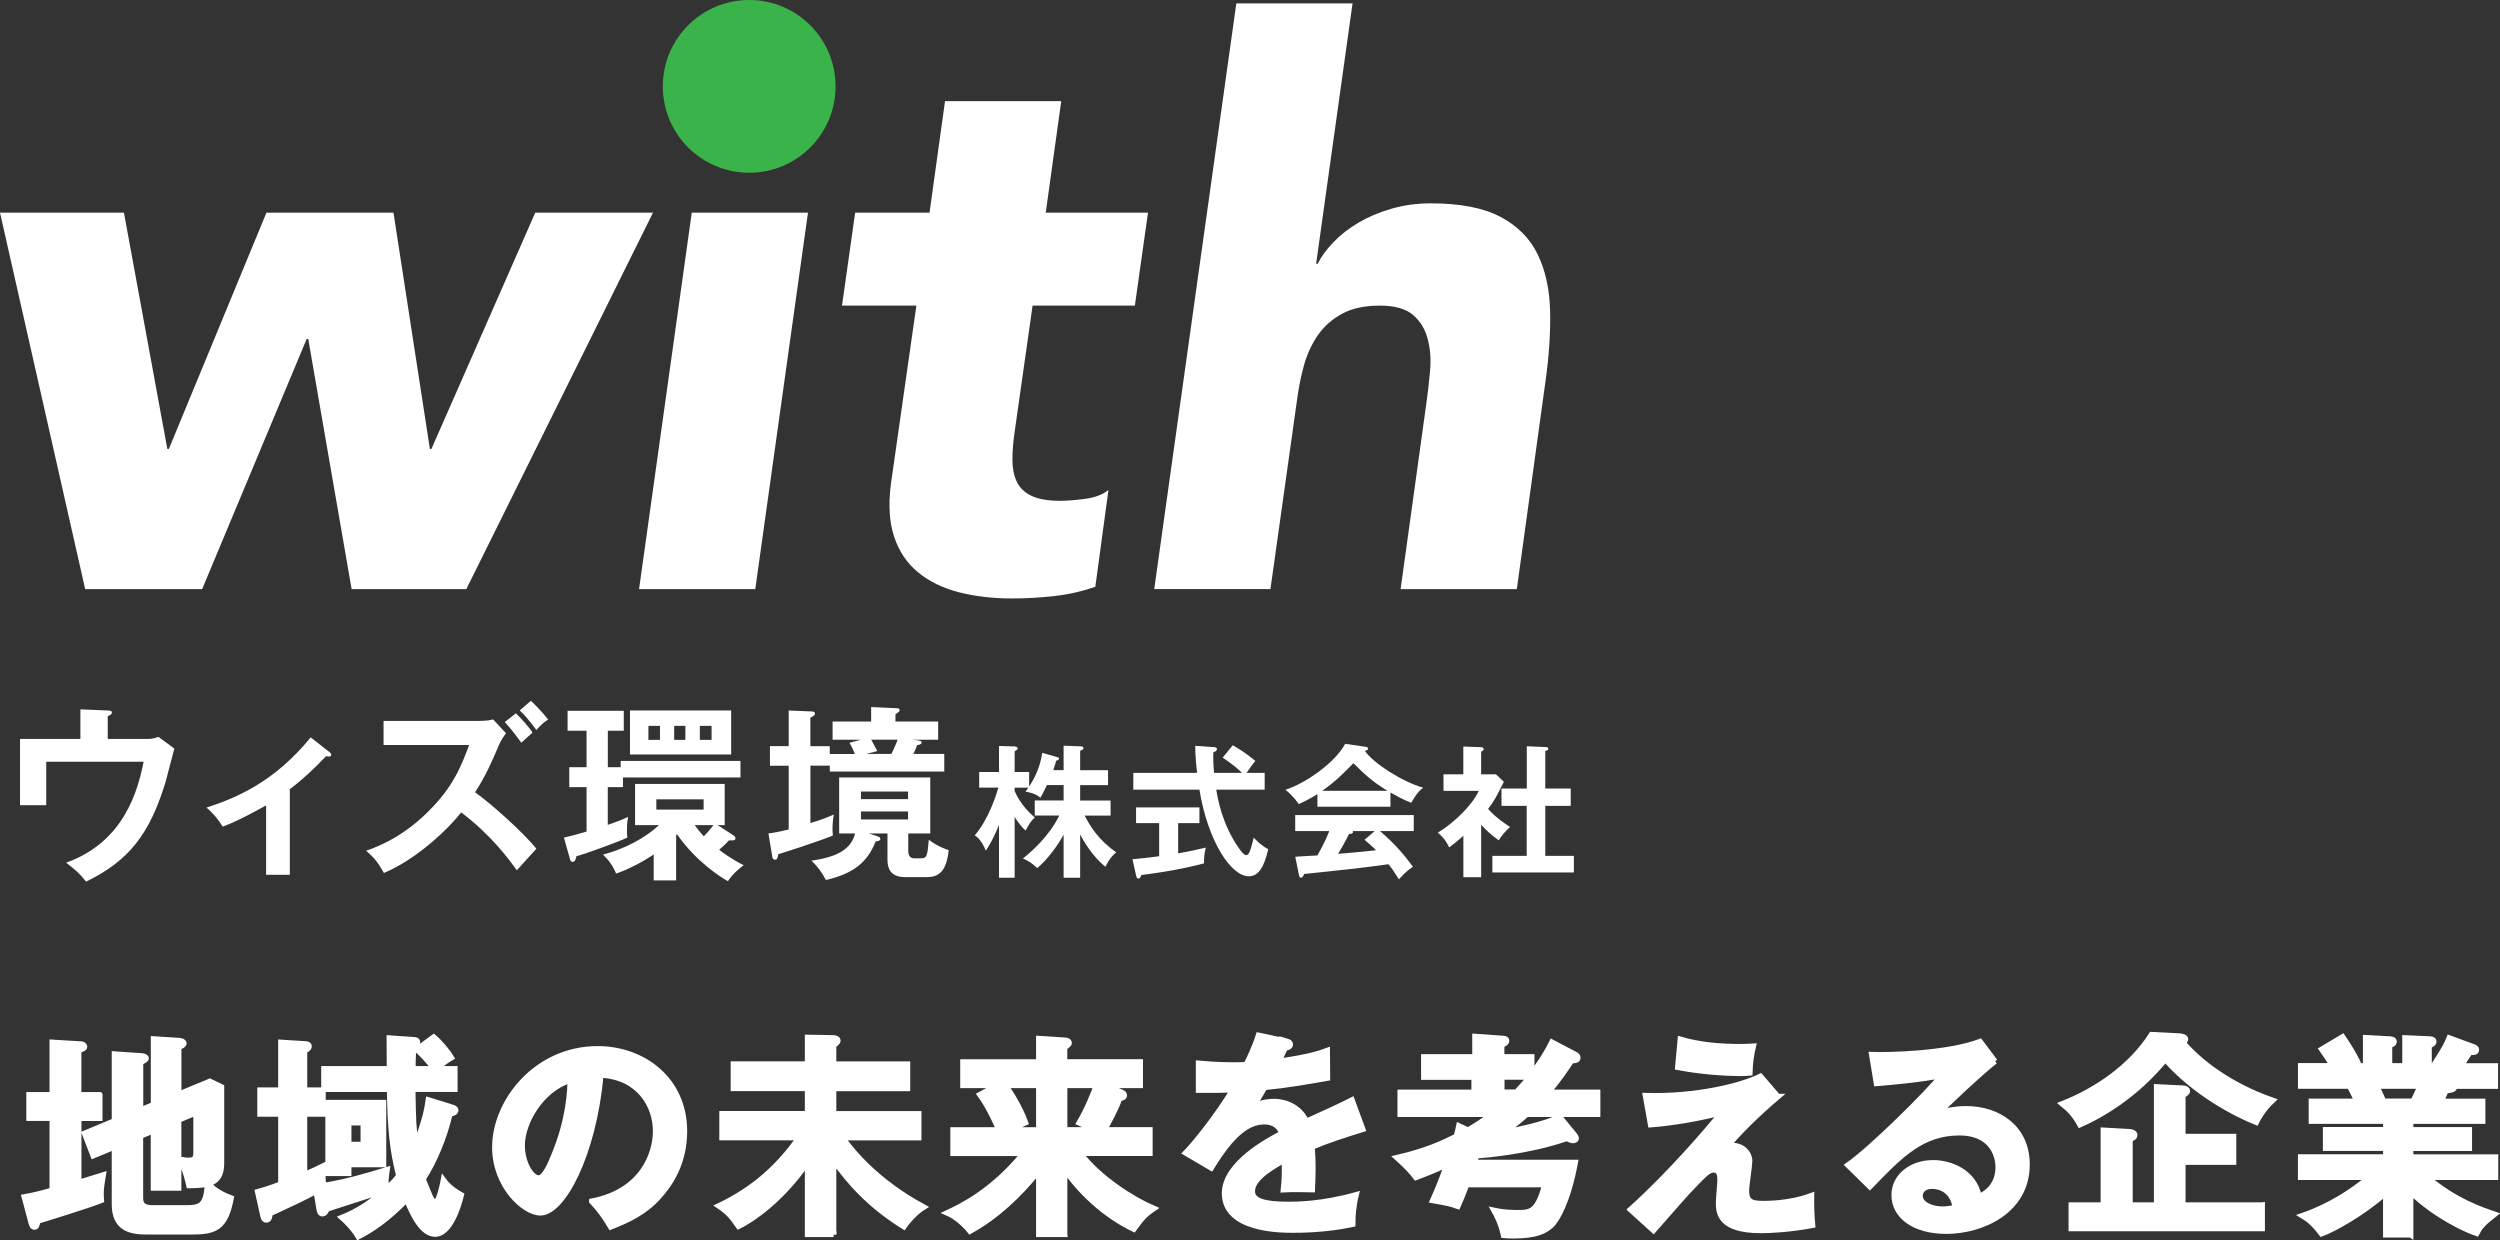 <?xml version="1.0" encoding="UTF-8"?>
<svg id="_レイヤー_2" data-name=" レイヤー 2" xmlns="http://www.w3.org/2000/svg" viewBox="0 0 501.87 248.99">
  <rect x="0" y="0" width="501.87" height="248.99" fill="#333333" stroke="none"/>
  <defs>
    <style>
      .cls-1 {
        stroke: #fff;
        stroke-miterlimit: 10;
        stroke-width: 1.1px;
      }

      .cls-1, .cls-2 {
        fill: #fff;
      }

      .cls-3 {
        fill: #39b34a;
      }
    </style>
  </defs>
  <g id="_レイヤー_1-2" data-name=" レイヤー 1-2">
    <path class="cls-2" d="M0,42.69h24.88l8.71,47.43h.31l19.59-47.43h25.5l7.31,47.43h.31l20.84-47.43h23.64l-37.48,75.58h-23.02l-8.71-50.23h-.31l-20.99,50.23h-23.48L0,42.69Z"/>
    <path class="cls-2" d="M138.87,42.69h23.33l-10.58,75.58h-23.33s10.58-75.58,10.58-75.58Z"/>
    <path class="cls-2" d="M227.82,61.35h-20.53l-3.58,25.19c-.31,2.08-.47,3.97-.47,5.68s.28,3.19.85,4.43,1.56,2.21,2.96,2.88c1.4.67,3.34,1.01,5.83,1.01,1.24,0,2.88-.13,4.9-.39,2.02-.26,3.6-.86,4.74-1.79l-2.64,19.44c-2.7.93-5.47,1.56-8.32,1.87-2.85.31-5.62.47-8.32.47-3.94,0-7.52-.42-10.73-1.24-3.21-.83-5.94-2.15-8.16-3.97-2.23-1.81-3.84-4.17-4.82-7.08-.99-2.9-1.22-6.43-.7-10.58l5.13-35.92h-14.93l2.64-18.66h14.93l3.11-22.39h23.33l-3.11,22.39h20.53l-2.64,18.66h0Z"/>
    <path class="cls-2" d="M271.52.7l-7.31,52.25h.31c.72-1.45,1.79-2.9,3.19-4.35,1.4-1.45,3.06-2.75,4.98-3.89s4.12-2.07,6.61-2.8c2.49-.72,5.13-1.09,7.93-1.09,5.91,0,10.58.91,14,2.72s5.91,4.33,7.46,7.54c1.56,3.21,2.38,7,2.49,11.35.1,4.35-.21,9.07-.93,14.15l-5.75,41.68h-23.33l5.13-37.01c.31-2.18.57-4.43.78-6.76s.05-4.48-.47-6.45c-.52-1.97-1.5-3.58-2.95-4.82s-3.68-1.87-6.69-1.87-5.52.54-7.54,1.63c-2.02,1.09-3.65,2.54-4.9,4.35-1.24,1.82-2.18,3.86-2.8,6.14s-1.09,4.67-1.4,7.15l-5.29,37.63h-23.33L248.19.68h23.33v.02Z"/>
    <circle class="cls-3" cx="150.4" cy="17.34" r="17.34"/>
  </g>
  <g>
    <path class="cls-1" d="M20.03,219.79v4.7h-4.23v12.9c.78-.26,4.23-1.29,4.92-1.51-.43,2.63-.52,3.19-.39,5.09-2.63,1.04-12.21,4.01-12.73,4.14-.22.91-.3,1.21-.69,1.21s-.52-.39-.65-.86l-1.38-5.18c1.21-.22,2.85-.52,5.61-1.34v-14.46h-4.66v-4.7h4.66v-10.53l5.78.35c.3,0,.69.17.69.56,0,.3-.35.43-1.17.69v8.93h4.23ZM30.82,221.73v-13.16l5.31.35c.35.04.78.22.78.52,0,.35-.47.56-1.04.78v9.45l6.26-2.59,2.33,1.12v14.93c0,1.51,0,3.71-2.68,4.53,1.68,1.68,3.37,2.37,4.62,2.85-1.17,6.04-3.19,6.77-7.98,6.77h-9.1c-3.28,0-6.34-.78-6.34-5.52v-11.52l-4.27,1.77-1.73-4.49,6-2.5v-13.42l5.57.39c.35.04.78.17.78.47s-.56.56-1.12.78v9.62l2.63-1.12ZM28.19,228.07v12.17c0,.99,0,2.24,2.42,2.24h6.9c2.76,0,3.93-.52,4.14-4.79-1.12.26-2.98.3-3.71.3-.17-.73-.65-3.11-1.86-5.26.52.09,1.17.22,1.77.22,1.51,0,1.51-.82,1.51-1.73v-7.85l-3.5,1.47v13.64h-5.05v-11.52l-2.63,1.12Z"/>
    <path class="cls-1" d="M65.03,218.66v-4.1h13.16c0-.99-.04-5.31-.04-6.17l4.96.35c.22,0,.69.04.69.47,0,.3-.39.6-.78.82-.13,2.29-.13,3.62-.13,4.53h4.23c-.99-1.51-2.63-3.11-3.45-3.88l3.41-2.5c1.34,1.12,3.02,3.24,3.54,4.14-1.38.82-1.9,1.25-2.85,2.24h3.54v4.1h-8.46c.13,6.73.13,7.51.65,11,1.73-4.53,2.2-6.73,2.5-8.85l4.75,1.47c.35.13.73.22.73.6,0,.43-.43.6-1.17.78-1.08,4.57-2.98,9.32-5.39,13.03.35.86,1.42,3.67,1.77,4.14.13.17.43.52.69.52.82,0,1.6-4.23,1.64-4.44.47.65,1.42,1.77,3.58,2.98-1.34,5.35-3.32,7.85-5.22,7.85-2.59,0-4.44-3.71-5.74-6.95-3.67,3.8-6.77,5.96-9.71,7.47-1.08-1.81-2.5-3.15-3.28-3.84,3.15-1.25,5.87-3.06,8.67-5.52-1.81.65-10.05,3.24-11.69,3.8-.13.35-.39.95-.91.95-.48,0-.56-.52-.65-.95l-.6-3.58c-1.08.6-2.46,1.29-3.8,1.94-1.86.86-4.53,2.16-5.48,2.55-.04.6-.13,1.29-.73,1.29-.47,0-.6-.56-.69-.95l-1.04-4.7c.95-.26,1.94-.52,4.66-1.55v-14.07h-4.19v-4.79h4.19v-9.58l4.83.3c.26,0,.82.04.82.47s-.39.65-.91.91v7.9h3.71v4.79h-3.71v12.13c1.86-.73,2.76-1.21,3.71-1.68-.09,1.81-.04,2.55.09,3.93,4.57-.73,8.54-1.9,12.77-3.19-.17,1.17-.39,2.72-.13,3.88,1.25-1.17,1.94-1.9,2.5-2.68-1.25-5.01-1.73-8.93-1.86-17.35h-13.2ZM76.99,221.34v12.43h-6.99v1.77h-4.14v-14.2h11.13ZM70,225.39v4.36h2.93v-4.36h-2.93Z"/>
    <path class="cls-1" d="M118.8,241.14c10.18-1.94,12.82-9.54,12.82-14.07,0-5.01-3.24-10.87-11-11.26-1.47,16.1-7.68,27.66-12.13,27.66-3.32,0-9.15-5.44-9.15-13.16,0-9.19,8.33-19.76,20.63-19.76,9.19,0,17.43,6.21,17.43,16.53,0,6.43-2.89,10.62-5.09,13.08-2.93,3.32-6.52,4.88-9.71,6.13-1.29-2.16-2.11-3.28-3.8-5.14ZM104.82,229.93c0,3.67,1.94,6.56,3.28,6.56,1.25,0,2.46-2.93,3.15-4.66,3.06-7.38,3.15-12.99,3.24-14.97-5.87,1.81-9.67,8.5-9.67,13.08Z"/>
    <path class="cls-1" d="M167.34,247.79h-5.22v-14.5c-5.14,7.55-11.22,11.61-13.85,12.9-1.47-2.11-2.16-2.89-3.97-4.1,6.77-3.24,11.78-7.55,16.14-13.72h-15.49v-4.79h17.17v-5.09h-14.89v-4.88h14.89v-5.35l5.09.09c.56,0,.99.22.99.56s-.56.73-.86.91v3.8h14.84v4.88h-14.84v5.09h17.09v4.79h-15.32c2.11,2.98,6.99,8.89,16.31,13.94-1.42.86-3.06,2.59-3.97,3.93-6.86-4.27-10.96-8.93-14.11-13.38v14.93Z"/>
    <path class="cls-1" d="M213.72,247.79h-5.18v-12.77c-3.88,4.83-8.41,9.15-13.81,12.13-.99-1.25-2.76-2.89-4.57-3.67,2.68-1.25,9.02-4.23,15.32-11.95h-14.15v-4.7h9.23c-.22-.47-2.03-4.66-3.84-7.08l3.45-1.86h-6.86v-4.7h15.23v-4.7l5.35.35c.35.04.73.13.73.56,0,.13-.09.26-.26.39-.22.22-.39.35-.65.47v2.93h15.19v4.7h-6.95l3.28,1.42c.21.09.47.26.47.56,0,.47-.39.52-.95.65-.69,2.03-2.33,5.05-3.06,6.3h9.15v4.7h-13.98c3.62,4.88,10.57,9.32,14.76,11.09-2.03,1.38-2.55,2.16-4.01,4.14-4.83-2.29-9.97-6.43-13.89-12v13.03ZM208.54,226.82v-8.93h-6.73c.91,1.17,2.93,4.36,4.06,7.47-1.6.69-2.59,1.29-2.89,1.47h5.57ZM213.72,217.89v8.93h5.65c-.65-.35-1.72-.99-2.72-1.42,1.6-2.68,3.02-6.21,3.45-7.51h-6.39Z"/>
    <path class="cls-1" d="M258.16,209c.3.09.86.17.86.69,0,.39-.47.65-1.04.69-.47,1.04-.78,1.64-1.29,2.68,6.13-.86,8.33-1.64,9.75-2.16l.04,5.52c-4.1.73-8.42,1.47-12.6,1.86-.52.95-1.51,2.55-2.24,3.84,1.81-.99,3.71-.99,4.1-.99.69,0,4.62.09,6.52,3.97,3.06-1.38,7.34-3.32,9.15-4.27l2.16,5.87c-3.8,1.17-7.08,2.24-10.18,3.54.13,1.68.17,3.19.17,4.31,0,1.9-.09,3.19-.13,4.27-.3,0-3.8-.13-5.78,0,.22-2.2.22-2.59.22-5.96-4.7,2.55-6.47,4.44-6.47,6.3s2.2,2.63,7.29,2.63c1.55,0,6.6,0,13.55-1.94-.56,2.24-.69,4.27-.69,5.91-5.35,1.17-10.7,1.17-12,1.17-2.42,0-13.72,0-13.72-7.38,0-6,8.89-10.66,11.52-12.04-.39-1.04-1.25-2.33-3.54-2.33-3.37,0-6.56,2.55-10.66,9.28l-5.13-3.02c1.86-1.9,6.26-7.34,9.49-12.69-2.11.09-3.41.13-6.9.09v-5.39c.99.09,3.58.35,6.95.35,1.55,0,2.2-.04,2.63-.09.26-.52,1.68-3.37,2.46-5.87l5.52,1.17Z"/>
    <path class="cls-1" d="M316.06,211.59c.43.22.69.39.69.78,0,.52-.78.56-1.25.52-1.08,1.6-2.54,3.88-4.75,6.39h9.97v4.4h-14.24c-.91.82-2.2,1.94-4.49,3.58,2.16-.3,8.5-1.64,11.09-3.06l3.02,3.67c.17.22.3.43.3.69s-.35.39-.56.39c-.3,0-.65-.09-1.29-.43-7.64,2.63-15.92,3.32-18.17,3.5-.04.17-.35,1.12-.43,1.34h20.28c-1.47,7.94-3.75,11.61-4.75,12.56-1.34,1.21-2.98,2.16-7.77,2.16-.78,0-1.29-.04-1.86-.09-.61-2.72-1.51-4.23-1.94-5.01.82.17,2.16.47,4.62.47,2.68,0,4.1,0,5.61-5.65h-15.71c-.78,2.07-1.29,3.28-1.77,4.36-1.55-.56-2.16-.65-5.05-1.17.73-1.64,1.51-3.41,2.89-7.21-3.45,1.55-5.13,2.16-6.26,2.59-.95-1.25-2.07-2.42-3.8-3.97,5.96-1.38,9.11-2.89,11.91-4.27.26-.95.35-1.29.52-2.11l1.81.86c1.04-.6,2.85-1.68,4.79-3.19h-18.38v-4.4h14.84v-3.06h-10.1v-4.06h10.27v-4.1l5.48.39c.26,0,.86.04.86.47s-.56.69-.99.86v2.37h6.04v3.45c2.29-2.98,3.41-5.09,4.06-6.39l4.49,2.37ZM301.48,216.2v3.06h2.93c1.17-1.25,1.38-1.51,2.68-3.06h-5.61Z"/>
    <path class="cls-1" d="M356.92,220.13c-1.08.91-6.52,5.57-10.18,10.01.39-.13.52-.17,1.04-.17,2.07,0,3.45,1.55,3.45,3.06,0,.95-.65,5.05-.65,5.91,0,2.37,1.04,2.68,3.45,2.68.82,0,5.39,0,9.62-1.6-.04,1.38.04,4.36.21,5.95-4.31.82-8.33,1.04-10.36,1.04-8.33,0-8.5-3.62-8.5-5.57,0-.73.3-3.84.3-4.49,0-.69,0-2.11-1.29-2.11-.95,0-1.77.82-3.62,2.72-1.86,1.9-4.31,4.7-8.46,9.45l-4.62-4.19c8.37-7.55,15.45-16.01,18.38-19.5-4.45,1.21-10.36,2.16-14.33,2.46l-1.04-5.83c10.05.3,19.2-1.94,23.09-3.88l3.49,4.06ZM337.33,208.65c3.88,1.12,7.85,1.47,11.91,1.47,1.25,0,1.86-.04,2.72-.09-.43,1.81-.65,3.58-.69,5.35-.47.04-.99.09-1.77.09-1.16,0-6.56-.04-12.69-1.21l.52-5.61Z"/>
    <path class="cls-1" d="M400.5,213.05c-2.63,1.99-9.8,8.72-11.44,10.49,1.12-.35,2.93-.95,5.65-.95,6.39,0,12.21,3.75,12.21,11.18,0,9.41-9.15,13.38-16.18,13.38-6.65,0-10.49-3.15-10.49-7.25,0-3.71,3.37-6.47,7.85-6.47,3.28,0,8.2,1.73,9.19,6.82,3.84-1.77,3.84-5.13,3.84-6,0-2.5-1.47-6.86-7.77-6.86-7.55,0-11.91,4.53-17.99,10.83l-4.4-4.32c4.62-3.19,16.35-14.8,18.81-18.04-3.76.82-10.31,1.42-13.08,1.64l-.95-5.78c3.24.13,15.15-.13,21.75-2.63l2.98,3.97ZM387.81,238.12c-1.6,0-2.37.95-2.37,1.94,0,1.73,2.37,2.68,4.49,2.68,1.12,0,2.07-.22,2.59-.35-.39-2.68-2.2-4.27-4.7-4.27Z"/>
    <path class="cls-1" d="M437.65,208c.43.04,1.08.22,1.08.6,0,.17-.22.56-.43.78,3.37,3.93,9.41,8.54,17.91,11.52-1.86,1.73-2.85,3.54-3.28,4.4-4.14-1.64-12.3-5.87-18.25-12.64-1.77,2.16-7.51,8.85-17.13,13.12-1.12-2.07-2.24-3.15-3.54-4.19,6.95-2.72,13.89-7.55,17.91-13.89l5.74.3ZM454.13,241.92v4.7h-38.32v-4.7h6.43v-15.02l5.35.3c.39.04.95.22.95.65,0,.52-.56.69-.95.82v13.25h5.35v-23.73l5.31.26c.43,0,.86.22.86.56s-.48.65-.91.86v8.29h10.18v5.13h-10.18v8.63h15.92Z"/>
    <path class="cls-1" d="M483.9,247.88h-4.96v-8.41c-5.01,4.36-10.57,7.34-12.9,8.2-1.81-2.37-2.85-3.02-3.84-3.62,5.57-1.9,10.36-5.09,13.42-7.72h-13.77v-4.06h17.09v-1.77h-12.08v-3.71h12.08v-1.73h-14.93v-3.97h9.15c-.21-.52-.78-1.73-1.21-2.55l2.16-.52h-12.25v-4.06h6.34c-.34-.73-1.16-1.98-2.11-3.32l4.19-2.5c.91,1.34,2.16,3.32,2.93,4.88-.69.26-1.16.43-2.11.95h3.8v-5.65l4.79.26c.43.04.91.09.91.52s-.34.56-.91.73v4.14h3.11v-5.61l4.83.22c.21,0,.95,0,.95.52,0,.43-.65.69-.95.82v4.06h4.23c-1.25-.56-2.2-.82-2.76-.95,1.64-2.55,2.07-3.37,2.59-4.66l5.05,1.86c.22.09.39.3.39.52,0,.56-.65.52-1.29.47-.3.43-1.55,2.37-1.81,2.76h6.9v4.06h-8.37c.09.13.13.22.13.3,0,.47-1.17.56-1.68.6-.52,1.21-.78,1.73-.99,2.16h8.37v3.97h-14.46v1.73h11.78v3.71h-11.78v1.77h17.04v4.06h-13.72c5.44,4.7,10.96,6.56,13.51,7.42-2.37,1.86-2.98,2.68-3.58,3.84-2.07-.69-8.15-3.45-13.25-8.33v8.63ZM477.04,218.02c.3.52.65,1.25,1.47,3.06h5.91c.26-.52.78-1.51,1.42-3.06h-8.8Z"/>
  </g>
  <g>
    <g>
      <path class="cls-2" d="M29.02,148.34c1.22,0,1.72,0,2.78-.42l3.2,2.36c-.31,1.03-1.45,5.6-1.72,6.55-3.2,10.59-7.35,15.93-16,20.16-1.41-1.79-1.98-2.21-4-3.81,11.58-4.15,14.37-14.33,15.55-20.27H9.28v8.73h-5.26v-13.3h12.12v-5.94l5.49.23c.65.04.84.11.84.42,0,.38-.57.61-.84.72v4.57h7.39Z"/>
      <path class="cls-2" d="M58.18,175.62h-4.76v-13.95c-.53.3-5.56,3.16-8.73,4.27-.76-1.3-1.91-2.71-3.24-3.81,6.44-2.1,13.79-5.37,20.92-14.1l3.85,3.01c.15.12.27.27.27.46,0,.34-.27.38-.5.38s-.34-.04-.53-.08c-2.44,2.55-4.65,4.65-7.28,6.63v17.19Z"/>
      <path class="cls-2" d="M77,149.56v-4.84h19.36c.61,0,1.98-.08,2.63-.3l2.59,2.78c-.76.99-1.18,1.83-1.45,2.44-1.56,3.66-2.55,5.95-4.76,9.41,3.28,2.32,9.6,8,12.31,11.32-1.33,1.45-3.47,3.81-3.93,4.34-1.52-2.13-5.11-7.05-11.17-11.62-2.55,3.28-8.84,9.34-15.51,12.16-1.18-2.06-1.79-2.93-3.58-4.46,2.29-.8,7.85-2.86,13.49-8.92,4.12-4.38,5.56-7.96,7.2-12.31h-17.19ZM103.56,143.19c.95.88,2.74,2.9,3.35,3.89-.15.11-1.52,1.33-2.25,2.02-.34-.46-1.98-2.74-3.32-4.15l2.21-1.75ZM106.57,140.68c.46.42,2.29,2.21,3.47,3.77-.8.49-1.37.99-2.36,2.09-1.79-2.36-2.48-3.12-3.35-3.92l2.25-1.94Z"/>
      <path class="cls-2" d="M122.01,154.02h2.59v-1.26h24.05v3.31h-23.59v1.94h-3.05v7.58c2.55-.88,3.35-1.26,4.08-1.6-.08.46-.23,1.11-.23,2.78,0,.68.04.88.08,1.37-1.91.91-8.57,3.32-10.25,3.77-.08.46-.19,1.11-.76,1.11-.3,0-.46-.34-.5-.53l-1.22-4.34c.91-.23,2.02-.46,4.54-1.22v-8.92h-3.47v-4h3.47v-7.32h-3.81v-4h11.28v4h-3.2v7.32ZM147.27,167.7c.19.12.38.42.38.57,0,.42-.42.5-1.3.42-.34.38-.8.88-1.98,1.91,2.25,1.72,4.15,2.71,4.92,3.09-.69.53-2.13,1.6-3.16,3.2-1.3-.69-6.4-3.89-10.21-9.41-.08.08-.11.12-.19.19v9.07h-4.5v-5.22c-2.06,1.45-5.37,3.13-7.55,3.85-.61-1.52-1.49-2.74-2.63-3.81,4.27-1.1,8.5-3.35,11.24-5.91h-4.8v-8.27h17.99v8.27h-1.41l3.2,2.06ZM146.78,142.62v8.84h-20.31v-8.84h20.31ZM132.49,145.71h-2.32v2.82h2.32v-2.82ZM131.76,160.46v2.06h9.49v-2.06h-9.49ZM135.34,148.53h2.25v-2.82h-2.25v2.82ZM139.46,165.64c.72.99,1.11,1.49,1.83,2.25.57-.61,1.03-1.07,1.94-2.25h-3.77ZM140.49,148.53h2.36v-2.82h-2.36v2.82Z"/>
      <path class="cls-2" d="M154.25,167.32c1.03-.15,1.68-.23,4.08-.8v-12.8h-3.77v-3.93h3.77v-7.16l4.54.19c.42,0,.72.08.72.42s-.08.38-.91.84v5.72h3.89v1.56h5.03c-.3-.76-.53-1.33-1.07-2.25l2.29-.61h-5.68v-3.66h7.74v-2.9l5.03.23c.27,0,.69,0,.69.42,0,.23-.27.42-.84.8v1.45h8.57v3.66h-5.26l1.07.11c.42.04.88.12.88.46s-.53.46-.91.53c-.38.99-.46,1.18-.76,1.75h6.21v3.54h-22.98v-1.18h-3.89v11.51c2.55-.76,3.58-1.22,4.69-1.71-.23,1.41-.34,2.74-.19,4.23-2.71,1.11-9.72,3.39-10.94,3.74-.19.88-.23,1.1-.69,1.1-.23,0-.46-.19-.5-.46l-.8-4.8ZM174.41,167.32l1.56.5c.61.19.76.3.76.61,0,.34-.46.42-.95.49-1.6,4.08-4.34,6.44-9.98,7.74-.88-1.6-1.52-2.55-2.9-3.89,5.18-.72,7.96-2.29,8.76-5.45h-3.2v-11.24h18.29v11.24h-4.42v3.35c0,1.03.27,1.64,1.3,1.64h1.11c1.37,0,1.41-.38,1.72-3.74,1.6,1.3,3.62,1.98,4,2.1-.38,3.31-1.33,5.41-4.34,5.41h-4.38c-1.52,0-3.58-.38-3.58-3.47v-5.3h-3.73ZM172.84,160.42h9.45v-1.52h-9.45v1.52ZM182.29,162.9h-9.45v1.6h9.45v-1.6ZM174.9,148.49c.19.34,1.03,1.94,1.22,2.29l-2.21.57h5.03c.72-1.41,1.11-2.48,1.26-2.86h-5.3Z"/>
    </g>
    <g>
      <path class="cls-2" d="M216.84,176.2h-3.32v-8.62c-2.31,4.1-4.79,6.29-5.31,6.69-1.01-.98-1.73-1.44-2.86-1.93,5.28-4.21,7.1-8.19,7.27-8.62h-4.9v-3.03h5.8v-3.09h-3.35c-.87,1.76-.95,1.96-1.3,2.54-1.18-.98-2.6-1.15-3-1.21.32-.43.43-.58.58-.81h-2.77v.66c1.24,2.86,3.17,4.56,4.07,5.34-.75.58-1.27,1.5-1.87,2.62-.95-.89-1.47-1.64-2.19-2.74v12.2h-3.14v-10.61c-.81,1.99-1.53,3.49-2.65,5.19-.84-2.13-1.76-2.77-2.22-3.09,2.74-3.17,4.3-7.99,4.73-9.58h-3.84v-3.14h3.98v-5.22l3.09.09c.32,0,.66.14.66.4,0,.2-.12.29-.61.58v4.15h2.91v2.94c1.85-2.83,2.39-5.19,2.62-6.78l2.86.81c.37.12.52.14.52.35s-.29.35-.58.43c-.12.46-.2.78-.58,1.88h2.08v-4.9l3.37.12c.43.03.61.09.61.35s-.09.32-.66.55v3.89h5.6v3h-5.6v3.09h6.11v3.03h-5.19c1.04,2.11,2.91,5.05,6.32,7.36-.84.72-1.47,1.44-2.16,2.91-1.56-1.21-3.52-3.49-5.08-6.49v8.71Z"/>
      <path class="cls-2" d="M236.51,171.3c2.11-.35,4.01-.78,5.57-1.15-.32.98-.4,2.31-.37,3.17-4.27,1.12-8.05,1.76-12.58,2.34-.12.32-.26.72-.61.72-.26,0-.4-.35-.43-.52l-.75-3.37c2.86-.26,4.33-.46,5.36-.61v-6.63h-4.64v-3.17h12.72v3.17h-4.27v6.06ZM247.48,149.61c.95.55,2.83,1.67,4.53,3.17-.38.37-1.21,1.56-1.76,2.37h3.63v3.37h-9.72c.26,1.64,1.15,7.01,4.64,11.88.2.29.89,1.27,1.38,1.27s.75-.78.95-1.44c.12-.32.46-1.79.55-2.08.49.55,1.62,1.67,2.91,2.31-.75,3.4-1.87,5.45-3.89,5.45-3.58,0-8.22-7.01-9.92-17.39h-13.27v-3.37h12.81c-.09-.64-.4-3.43-.38-5.42l3.81.26c.17,0,.55.09.55.37,0,.38-.43.55-.72.66-.03.81-.06,2.02.14,4.13h5.62c-.81-.78-2.02-1.82-3.89-3.06l2.02-2.48Z"/>
      <path class="cls-2" d="M279.12,161.95h-14.65v-2.54c-1.64,1.04-3,1.67-3.75,2.02-.2-.32-1.21-1.76-2.68-2.88,4.07-1.3,10.01-5.48,12-9.23l4.18.61c.26.03.43.2.43.37,0,.26-.32.35-.66.43,1.67,2.45,7.38,6.14,11.71,7.41-1.21.78-2.31,2.88-2.39,3.03-1.82-.72-3.37-1.61-4.18-2.08v2.86ZM260.02,171.99c.92-.06,4.07-.26,4.44-.26,1.41-2.45,2.22-4.41,2.39-4.9h-6.84v-3.2h23.8v3.2h-6.78c3.46,3,5.02,5.05,6.61,7.15-1.36.92-2.28,1.96-2.8,2.54-1.33-2.05-1.47-2.25-2.11-3.03-1.76.26-5.88.78-7.73.98-1.44.17-7.9.84-9.2.98-.17.43-.32.75-.66.75-.17,0-.32-.17-.4-.66l-.72-3.55ZM278.54,158.75c-3.23-1.96-4.59-3.32-6.84-5.54-2.25,2.28-3.58,3.63-6.26,5.54h13.1ZM276,166.83h-4.47c.06.09.09.14.09.2,0,.32-.61.4-.84.43-.43.98-1.62,3.06-2.16,3.95,3.63-.32,4.04-.35,7.61-.72-.49-.55-1.15-1.12-2.31-2.11l2.08-1.76Z"/>
      <path class="cls-2" d="M297.35,176.09h-3.58v-8.31c-1.18,1.07-2.13,1.79-2.86,2.34-.72-1.67-1.79-2.54-2.28-2.97,3.09-1.82,6.98-5.54,8.22-8.39h-7.07v-3.32h3.98v-5.57l3.55.12c.4,0,.55.26.55.4,0,.17-.14.29-.52.49v4.56h2.97l1.59,1.5c-1.64,3.29-1.96,3.84-3.17,5.45,1.56,1.76,3.55,3.06,4.41,3.63-.72.61-1.79,1.79-2.25,2.68-1.7-1.21-2.51-2.02-3.55-3.12v10.5ZM301.42,161.78v-3.49h5.08v-8.48l3.89.17c.23,0,.43.12.43.32,0,.29-.2.35-.61.46v7.53h5.11v3.49h-5.11v10.04h5.74v3.32h-16.36v-3.32h6.89v-10.04h-5.08Z"/>
    </g>
  </g>
</svg>
